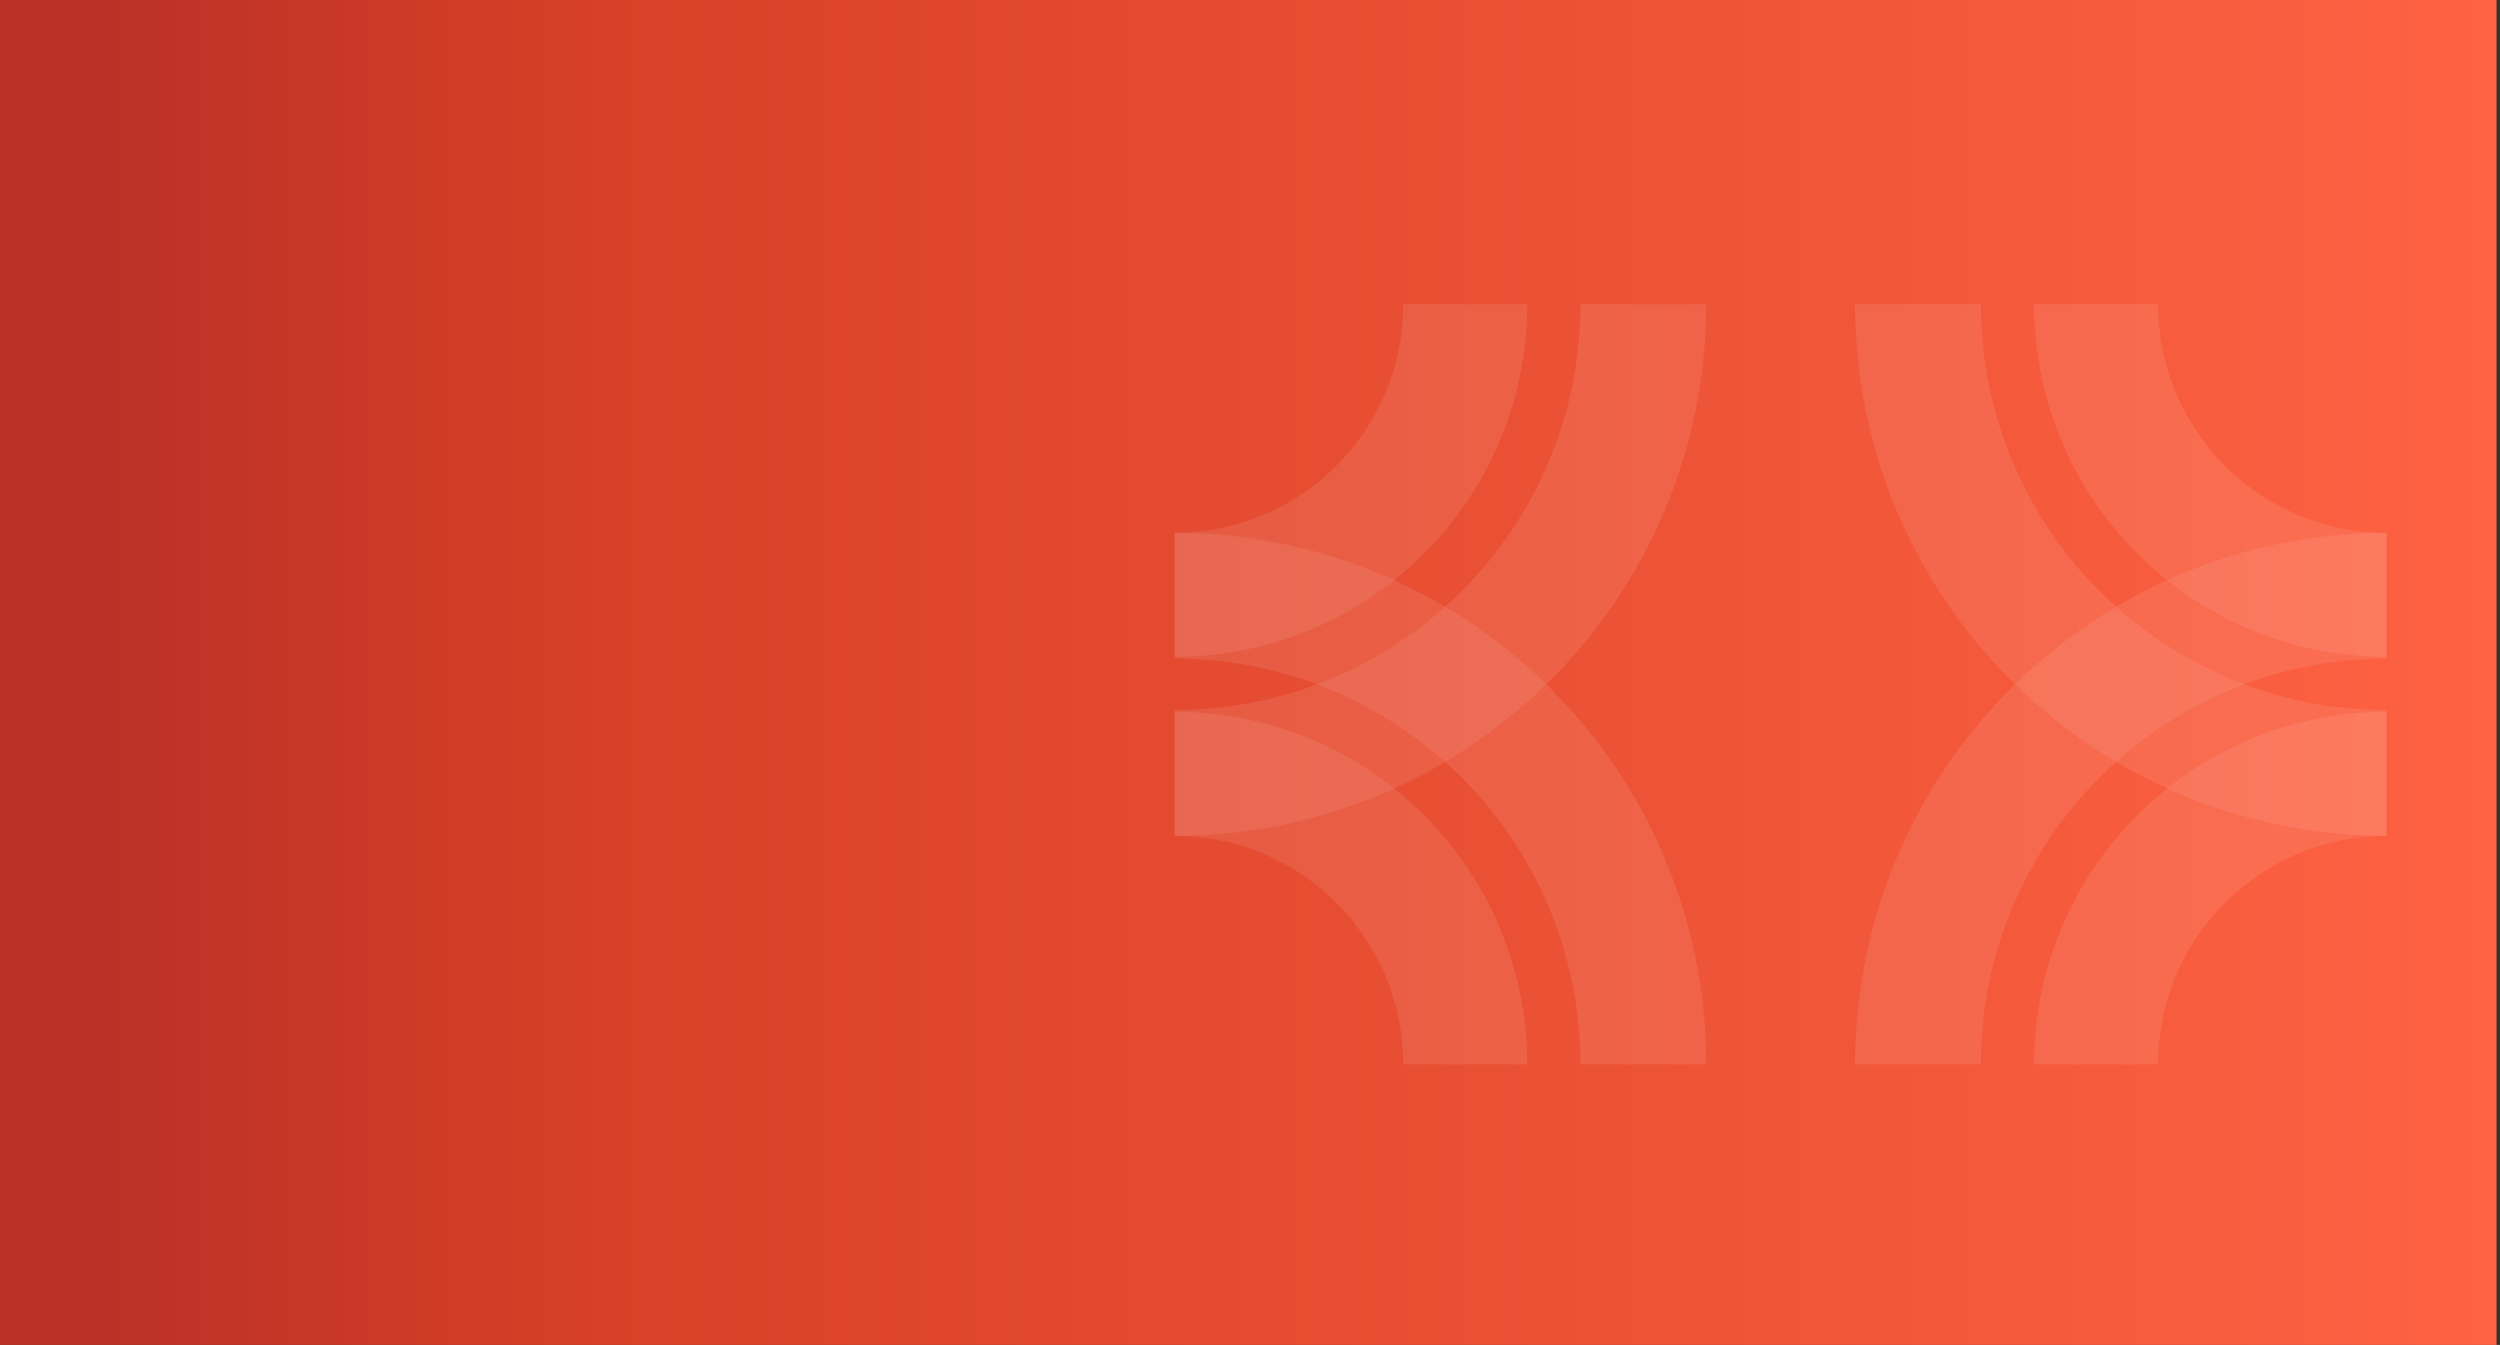 <?xml version="1.0" encoding="UTF-8"?><svg id="Layer_2" xmlns="http://www.w3.org/2000/svg" xmlns:xlink="http://www.w3.org/1999/xlink" viewBox="0 0 1446.2 778"><rect x="0" y="0" width="1446.2" height="778" fill="#333333" stroke="none"/><defs><linearGradient id="linear-gradient" x1="0" y1="389" x2="1444.2" y2="389" gradientUnits="userSpaceOnUse"><stop offset=".04" stop-color="#bb3127"/><stop offset=".24" stop-color="#d84027"/><stop offset="1" stop-color="#fe6243"/></linearGradient></defs><g id="Layer_2-2"><rect x="6.2" y="5" width="1440" height="768" style="fill:none;"/><rect width="1444.2" height="778" style="fill:url(#linear-gradient);"/><g style="opacity:.43;"><path d="M883.49,615.74h-71.75c0-73.03-59.2-132.23-132.23-132.23v-71.75c112.66,0,203.98,91.33,203.98,203.98Z" style="fill:#fff; opacity:.21;"/><path d="M914.24,615.74c0-129.64-105.09-234.73-234.73-234.73v-72.78c169.83,0,307.51,137.68,307.51,307.51h-72.78Z" style="fill:#fff; opacity:.21;"/><path d="M811.74,176c0,73.03-59.2,132.23-132.23,132.23v71.75c112.66,0,203.98-91.33,203.98-203.98h-71.75Z" style="fill:#fff; opacity:.21;"/><path d="M914.24,176c0,129.64-105.09,234.73-234.73,234.73v72.78c169.83,0,307.51-137.68,307.51-307.51h-72.78Z" style="fill:#fff; opacity:.21;"/><path d="M1176.65,176h71.75c0,73.03,59.2,132.23,132.23,132.23v71.75c-112.66,0-203.98-91.33-203.98-203.98Z" style="fill:#fff; opacity:.21;"/><path d="M1145.9,176c0,129.64,105.09,234.73,234.73,234.73v72.78c-169.83,0-307.51-137.68-307.51-307.51h72.78Z" style="fill:#fff; opacity:.21;"/><path d="M1248.4,615.74c0-73.03,59.2-132.23,132.23-132.23v-71.75c-112.66,0-203.98,91.33-203.98,203.98h71.75Z" style="fill:#fff; opacity:.21;"/><path d="M1145.9,615.74c0-129.64,105.09-234.73,234.73-234.73v-72.78c-169.83,0-307.51,137.68-307.51,307.51h72.78Z" style="fill:#fff; opacity:.21;"/></g></g></svg>